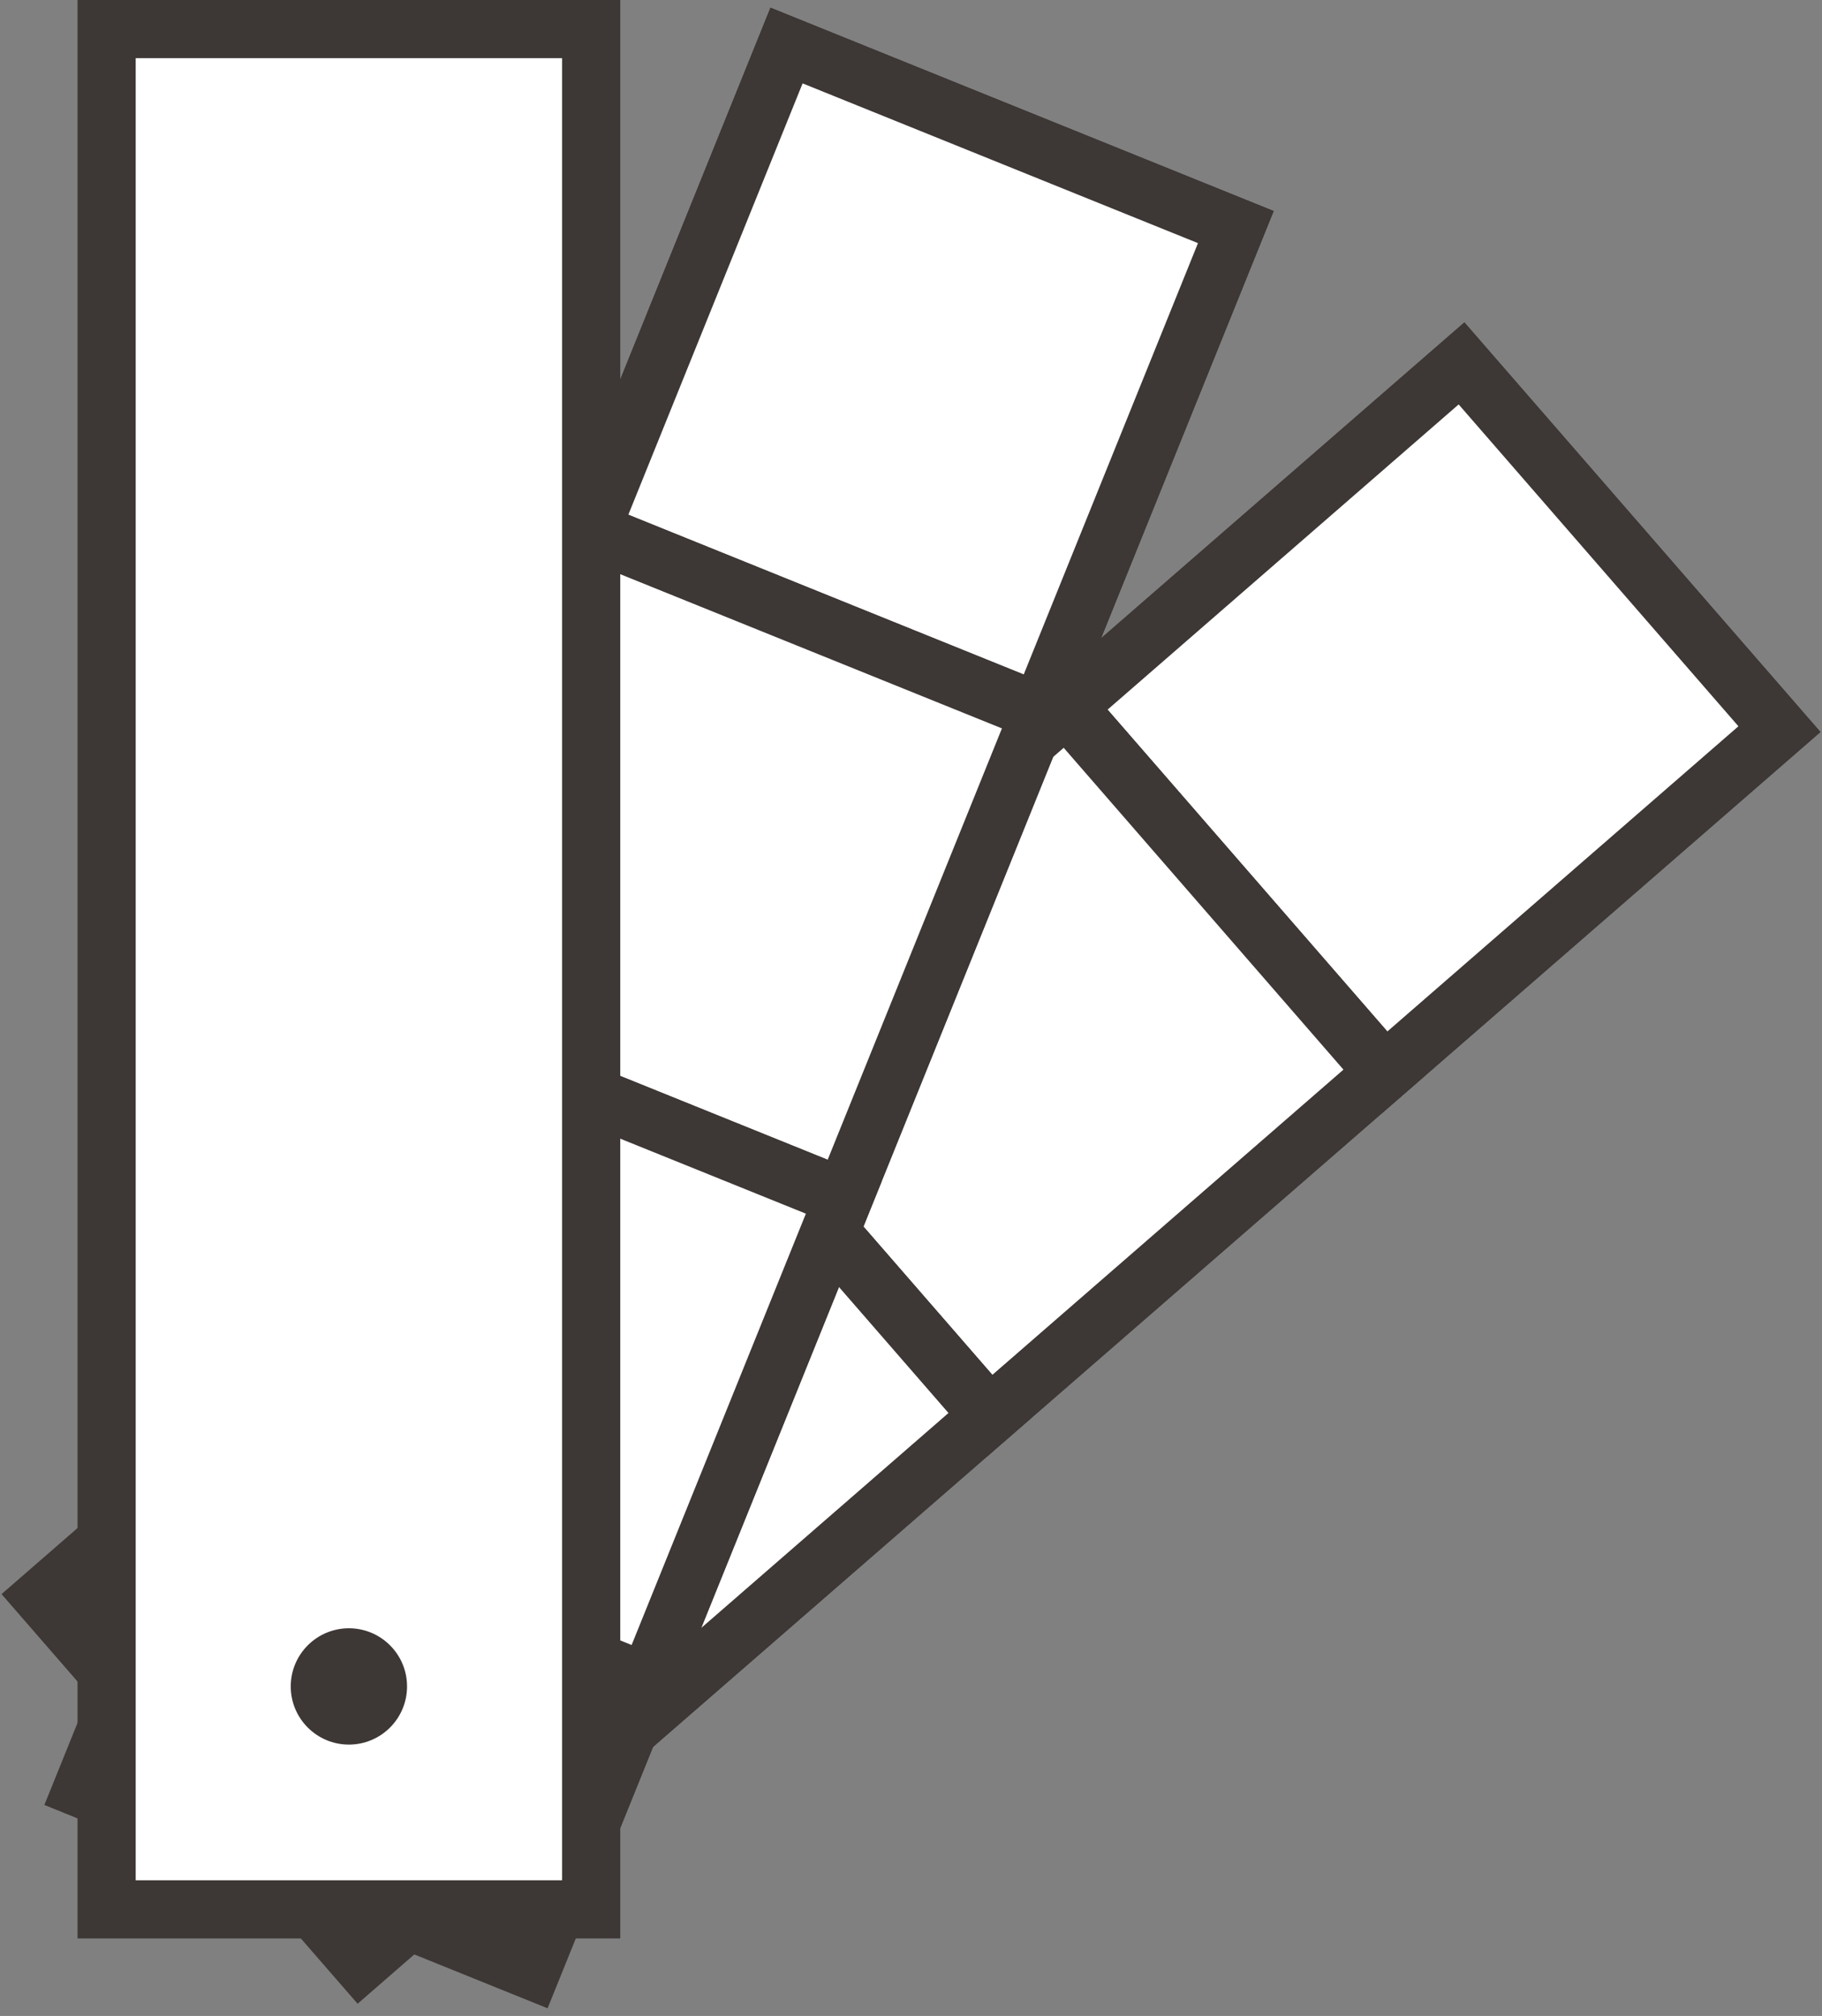 <?xml version="1.0" encoding="UTF-8"?> <svg xmlns="http://www.w3.org/2000/svg" xmlns:xlink="http://www.w3.org/1999/xlink" width="94px" height="104px" viewBox="0 0 94 104"><rect x="0" y="0" width="94" height="104" fill="#808080" stroke="none"/> <title>Icon-Palette</title> <g id="Page-1" stroke="none" stroke-width="1" fill="none" fill-rule="evenodd"> <g id="Bastil-Site-Home" transform="translate(-1291, -242)"> <g id="Icon-Palette" transform="translate(1291.08, 242)"> <g id="Group-3" transform="translate(46.92, 60) rotate(49) translate(-46.92, -60) translate(32.92, 10)" stroke="#3D3735" stroke-width="3"> <rect id="Rectangle" x="1.5" y="1.5" width="25" height="97"></rect> <rect id="Rectangle" fill="#FFFFFF" x="1.5" y="1.5" width="25" height="27"></rect> <rect id="Rectangle" fill="#FFFFFF" x="1.5" y="28.5" width="25" height="27"></rect> <rect id="Rectangle" fill="#FFFFFF" x="1.5" y="55.5" width="25" height="27"></rect> </g> <g id="Group-3" transform="translate(33.92, 52) rotate(22) translate(-33.92, -52) translate(19.92, 2)" stroke="#3D3735" stroke-width="3"> <rect id="Rectangle" x="1.5" y="1.5" width="25" height="97"></rect> <rect id="Rectangle" fill="#FFFFFF" x="1.5" y="1.5" width="25" height="27"></rect> <rect id="Rectangle" fill="#FFFFFF" x="1.5" y="28.5" width="25" height="27"></rect> <rect id="Rectangle" fill="#FFFFFF" x="1.5" y="55.5" width="25" height="27"></rect> </g> <rect id="Rectangle" stroke="#3D3735" stroke-width="3" fill="#FFFFFF" x="5.42" y="1.5" width="25" height="97"></rect> <circle id="Oval" fill="#3D3735" cx="17.92" cy="87" r="3"></circle> </g> </g> </g> </svg> 